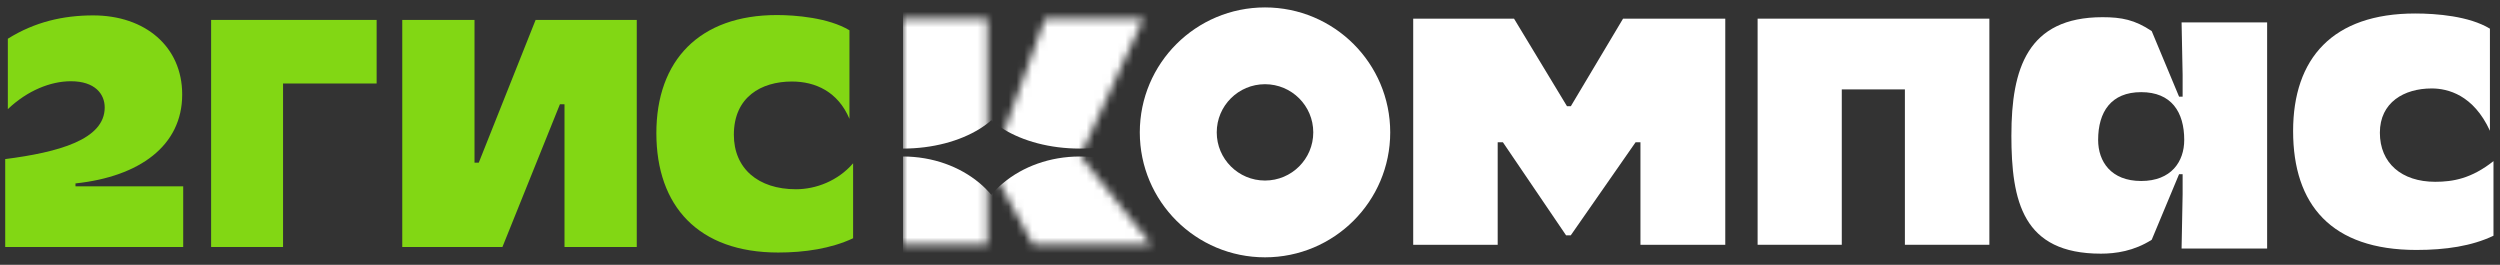 <svg width="321" height="34" viewBox="0 0 321 34" fill="none" xmlns="http://www.w3.org/2000/svg">
<rect x="0" y="0" width="321" height="34" fill="#333333" stroke="none"/>
<g clip-path="url(#clip0_1886_3163)">
<path d="M102.197 24.299C97.347 24.299 94.227 21.632 94.227 17.3C94.227 12.467 97.729 10.467 101.69 10.467C104.684 10.467 107.592 11.761 109.07 15.258V3.888C106.37 2.266 102.11 1.932 99.753 1.932C89.841 1.932 84.277 7.724 84.277 17.095C84.277 26.465 89.672 32.424 99.922 32.424C103.293 32.424 106.713 31.923 109.538 30.592V20.969C107.597 23.216 104.776 24.299 102.202 24.299H102.197Z" fill="#82D714"/>
<path d="M27.108 31.714H36.343V10.721H48.36V2.558H27.108V31.714Z" fill="#82D714"/>
<path d="M9.691 23.551C17.912 22.678 23.394 18.718 23.394 12.139C23.398 5.975 18.631 1.977 11.97 1.977C8.131 1.977 4.465 2.807 1.006 4.973V14.014C3.537 11.6 6.532 10.431 9.101 10.431C12.178 10.431 13.444 12.053 13.444 13.804C13.444 17.926 7.498 19.553 0.668 20.426V31.715H23.524V23.923H9.691V23.546V23.551Z" fill="#82D714"/>
<path d="M72.482 2.558H68.772L61.474 20.884H60.928V2.558H51.65V31.714H56.919H60.928H64.512L71.893 13.388H72.482V31.714H81.76V2.558H74.549H72.482Z" fill="#82D714"/>
</g>
<g clip-path="url(#clip1_1886_3163)">
<mask id="mask0_1886_3163" style="mask-type:luminance" maskUnits="userSpaceOnUse" x="115" y="2" width="33" height="30">
<path d="M134.179 2.397L128.029 19.362H126.782V2.397H115.935V31.431H126.782V22.928H128.029L132.643 31.431H147.853L138.71 20.024L146.817 2.397H134.179Z" fill="white"/>
</mask>
<g mask="url(#mask0_1886_3163)">
<path d="M129.833 31.719C129.833 38.14 123.606 43.348 115.925 43.348C108.244 43.348 102.016 38.14 102.016 31.719C102.016 25.298 108.244 20.094 115.925 20.094C123.606 20.094 129.833 25.298 129.833 31.719Z" fill="white"/>
<path d="M129.833 10.488C129.833 15.231 123.606 19.077 115.925 19.077C108.244 19.077 102.016 15.231 102.016 10.488C102.016 5.746 108.244 1.899 115.925 1.899C123.606 1.899 129.833 5.746 129.833 10.488Z" fill="white"/>
<path d="M129.833 0.676C129.833 5.572 123.606 9.539 115.925 9.539C108.244 9.539 102.016 5.569 102.016 0.676C102.016 -4.218 108.244 -8.188 115.925 -8.188C123.606 -8.188 129.833 -4.218 129.833 0.676Z" fill="white"/>
<path d="M152.556 31.719C152.556 38.14 146.328 43.348 138.647 43.348C130.966 43.348 124.739 38.143 124.739 31.719C124.739 25.295 130.966 20.094 138.647 20.094C146.328 20.094 152.556 25.298 152.556 31.719Z" fill="white"/>
<path d="M152.556 10.488C152.556 15.231 146.328 19.077 138.647 19.077C130.966 19.077 124.739 15.231 124.739 10.488C124.739 5.746 130.966 1.899 138.647 1.899C146.328 1.899 152.556 5.746 152.556 10.488Z" fill="white"/>
<path d="M152.556 3.989C152.556 10.715 146.328 16.169 138.647 16.169C130.966 16.169 124.739 10.718 124.739 3.989C124.739 -2.74 130.966 -8.188 138.647 -8.188C146.328 -8.188 152.556 -2.737 152.556 3.989Z" fill="white"/>
</g>
<path d="M208.4 2.395L201.697 13.635H201.2L194.401 2.395H181.456V31.429H192.303V18.264H192.97L201.082 30.213H201.689L210.011 18.264H210.634V31.429H221.525V2.395H208.4Z" fill="white"/>
<path d="M251.361 2.395H244.588H236.484H230.83H225.677V31.429H236.484V11.479H244.588V31.429H255.435V2.395H251.361Z" fill="white"/>
<path d="M269.401 17.97C269.401 14.361 271.065 11.832 274.928 11.832C278.792 11.832 280.455 14.364 280.455 17.97C280.455 20.747 278.792 23.239 274.928 23.239C271.065 23.239 269.401 20.751 269.401 17.97ZM258.261 17.348C258.261 25.89 259.734 32.57 269.751 32.57C271.664 32.57 273.994 32.237 276.28 30.787L279.792 22.367H280.249V24.939L280.115 31.908H291.099V2.874H280.115L280.249 9.633V12.411H279.792L276.28 3.992C274.12 2.541 272.411 2.208 269.961 2.208C260.317 2.208 258.264 8.845 258.264 17.348" fill="white"/>
<path d="M294.435 16.829C294.435 26.286 299.339 32.094 310.272 32.094C314.013 32.094 317.379 31.596 320.163 30.268V20.688C317.336 22.927 314.969 23.342 312.683 23.342C308.359 23.342 305.576 20.937 305.576 17.038C305.576 13.14 308.692 11.357 312.226 11.357C314.303 11.357 317.589 12.185 319.706 16.789V3.682C317.046 2.066 312.849 1.733 310.106 1.733C299.508 1.733 294.435 7.498 294.435 16.832" fill="white"/>
<path fill-rule="evenodd" clip-rule="evenodd" d="M162.427 33.04C171.306 33.04 178.504 25.857 178.504 16.997C178.504 8.136 171.306 0.953 162.427 0.953C153.548 0.953 146.35 8.136 146.35 16.997C146.35 25.857 153.548 33.04 162.427 33.04ZM162.427 23.181C165.849 23.181 168.624 20.413 168.624 16.997C168.624 13.581 165.849 10.812 162.427 10.812C159.004 10.812 156.229 13.581 156.229 16.997C156.229 20.413 159.004 23.181 162.427 23.181Z" fill="white"/>
</g>
<defs>
<clipPath id="clip0_1886_3163">
<rect width="108.866" height="30.492" fill="white" transform="translate(0.668 1.932)"/>
</clipPath>
<clipPath id="clip1_1886_3163">
<rect width="204.228" height="32.087" fill="white" transform="translate(115.935 0.953)"/>
</clipPath>
</defs>
</svg>
